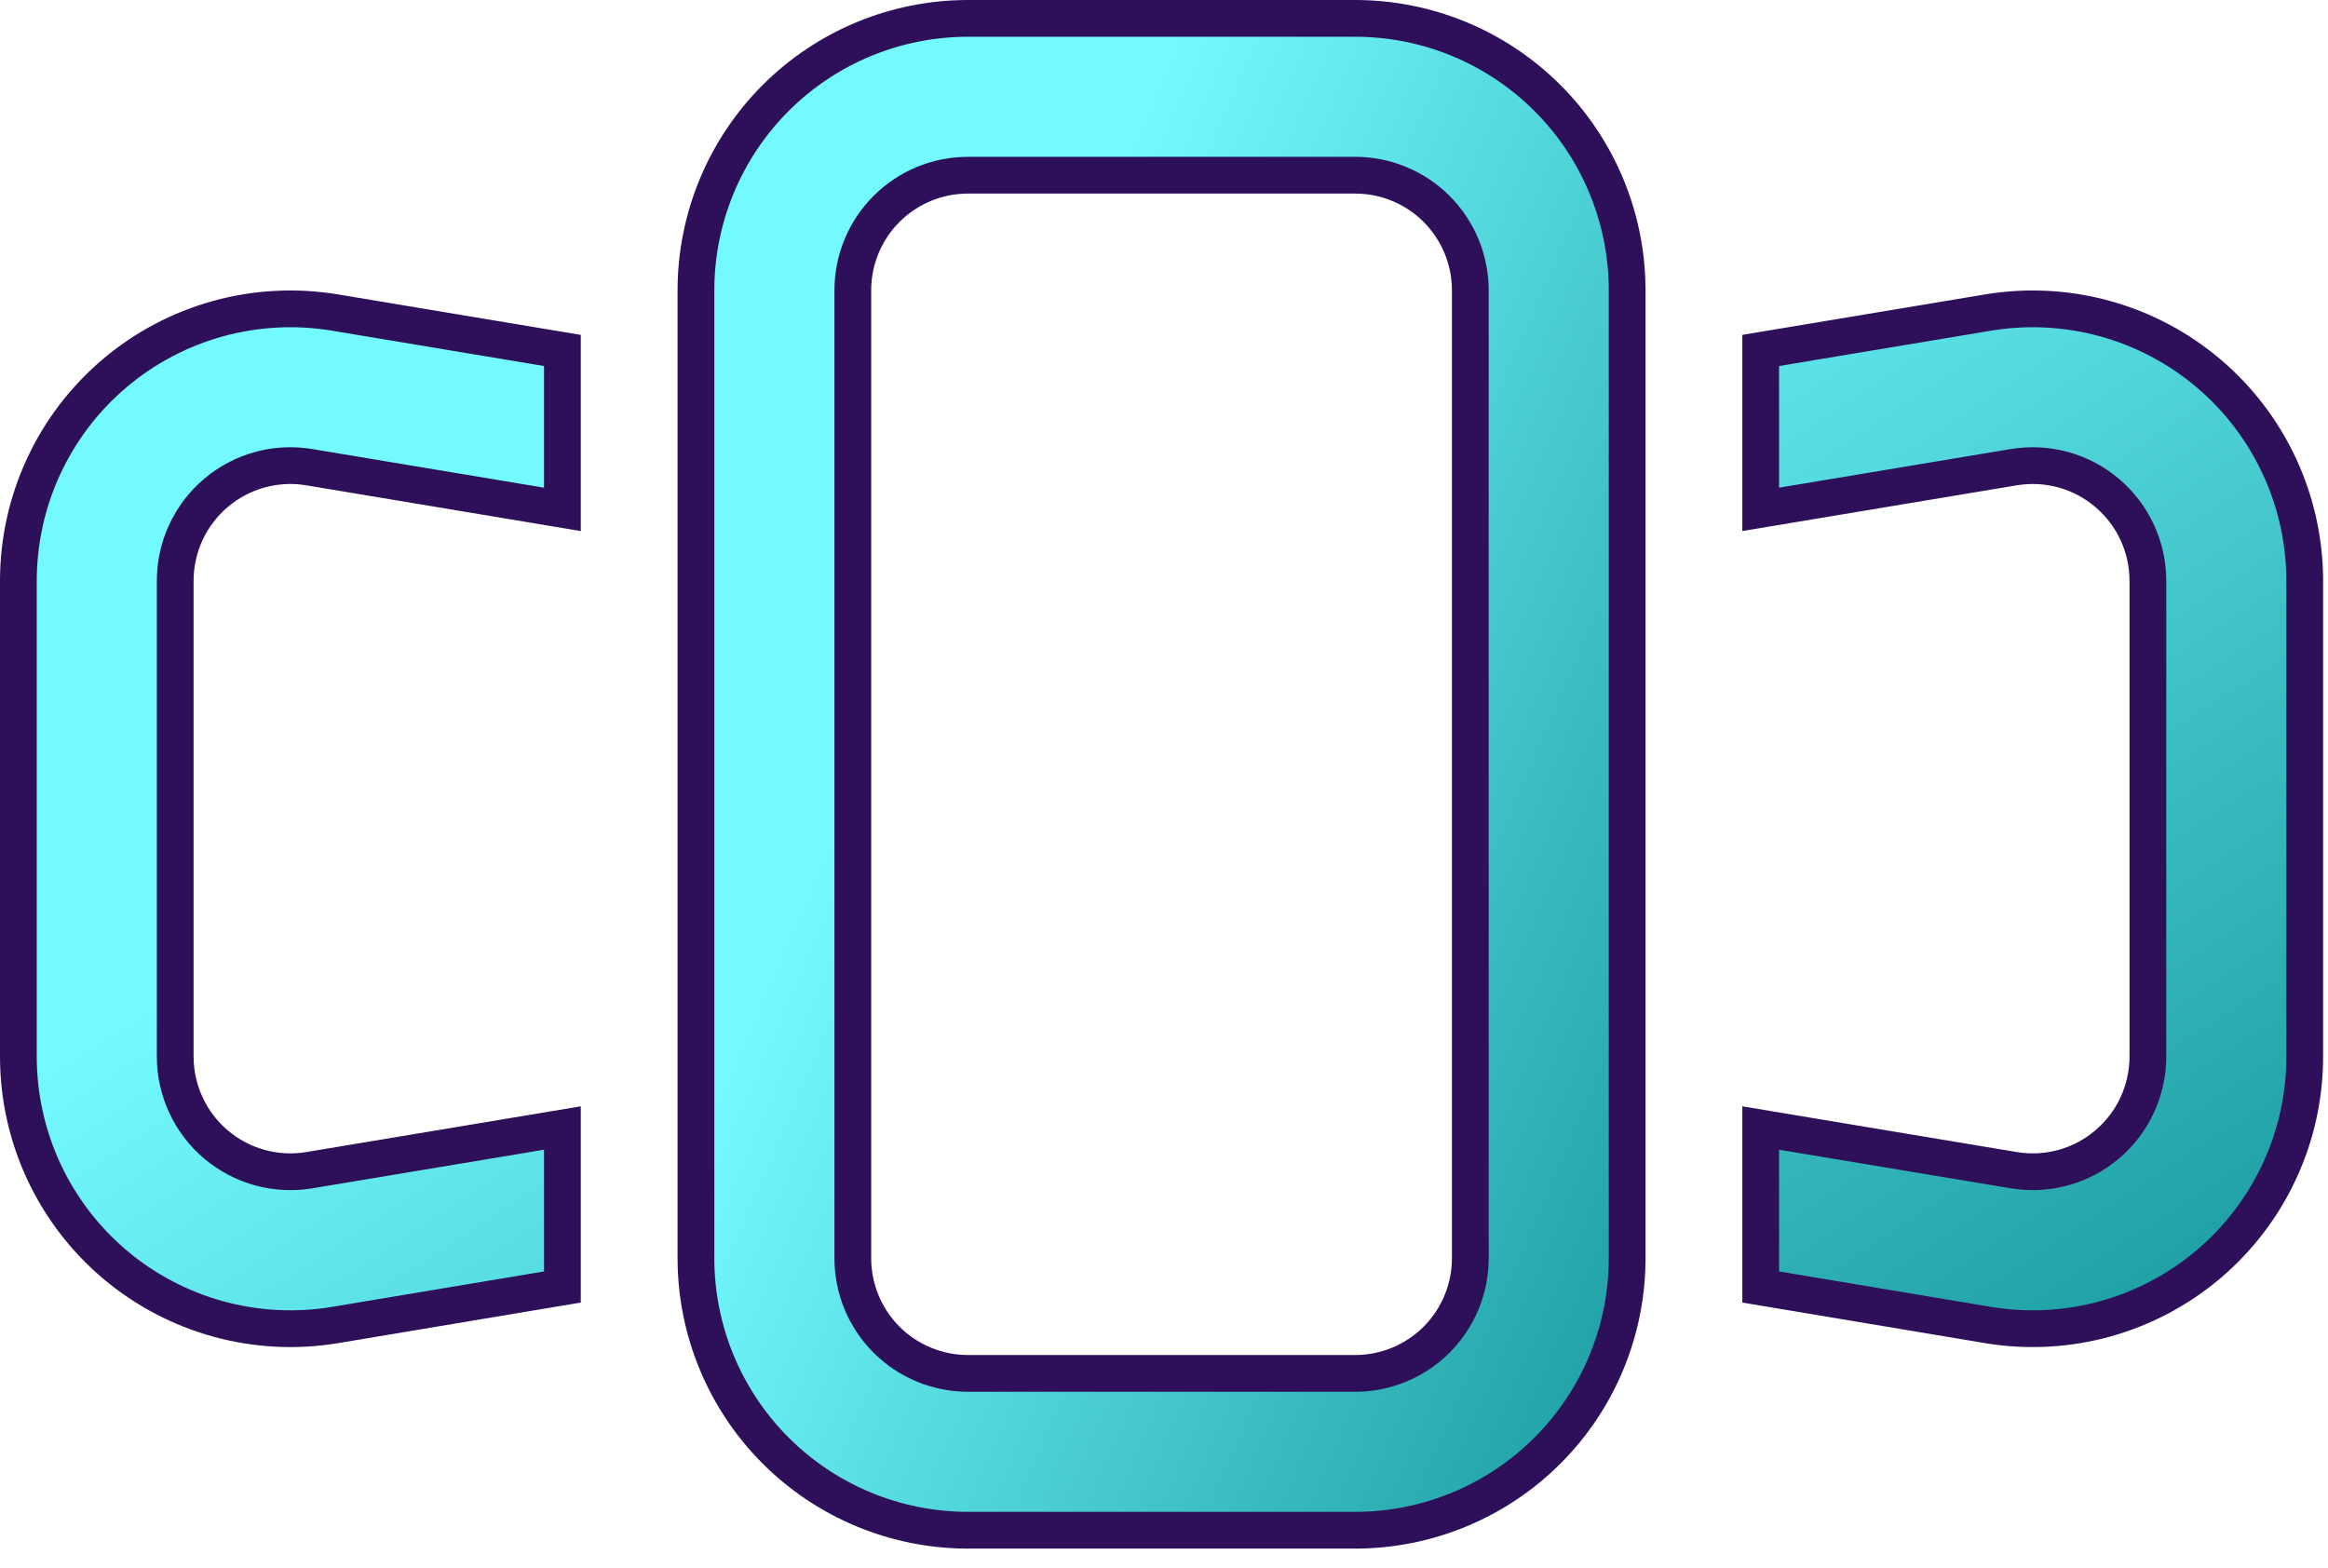 <svg width="95" height="64" viewBox="0 0 95 64" fill="none" xmlns="http://www.w3.org/2000/svg">
<path d="M39.5 0.75H55.301C58.245 0.75 61.068 1.919 63.149 4.001C65.231 6.083 66.4 8.906 66.4 11.85V51.35C66.4 54.294 65.231 57.118 63.149 59.199C61.068 61.281 58.245 62.45 55.301 62.45H39.5C36.556 62.45 33.733 61.281 31.651 59.199C29.57 57.118 28.4 54.294 28.4 51.35V11.85C28.401 8.906 29.57 6.083 31.651 4.001C33.733 1.919 36.556 0.75 39.5 0.75ZM39.5 7.15C38.254 7.15 37.058 7.645 36.177 8.526C35.295 9.408 34.801 10.603 34.801 11.85V51.35C34.801 52.596 35.295 53.792 36.177 54.674C37.058 55.555 38.254 56.05 39.5 56.05H55.301C56.547 56.05 57.743 55.555 58.624 54.674C59.505 53.792 60 52.596 60 51.35V11.85C60 10.603 59.505 9.408 58.624 8.526C57.743 7.645 56.547 7.15 55.301 7.15H39.5Z" fill="url(#paint0_linear_773_407)" stroke="#2E105A" stroke-width="1.5"/>
<path d="M8.902 13.003C10.456 12.575 12.084 12.491 13.674 12.756L22.95 14.302V20.788L12.621 19.066L12.367 19.031C11.775 18.965 11.175 19.012 10.6 19.171C9.942 19.353 9.331 19.676 8.811 20.118C8.29 20.559 7.872 21.108 7.585 21.728C7.298 22.347 7.15 23.022 7.15 23.704V43.127C7.151 43.809 7.301 44.483 7.588 45.101C7.875 45.719 8.293 46.268 8.813 46.708C9.334 47.149 9.944 47.471 10.602 47.652C11.259 47.833 11.948 47.869 12.621 47.757L22.95 46.036V52.524L13.674 54.075C12.084 54.34 10.455 54.255 8.9 53.827C7.346 53.398 5.904 52.636 4.674 51.594C3.444 50.552 2.456 49.253 1.778 47.79C1.101 46.328 0.75 44.735 0.75 43.122V23.701C0.751 22.089 1.102 20.497 1.78 19.035C2.458 17.573 3.447 16.275 4.677 15.234C5.907 14.192 7.349 13.431 8.902 13.003ZM81.126 12.756C82.716 12.491 84.344 12.575 85.897 13.003C87.451 13.431 88.893 14.192 90.123 15.234C91.353 16.275 92.341 17.573 93.019 19.035C93.655 20.405 94.004 21.89 94.046 23.399L94.05 23.701V43.122C94.05 44.735 93.7 46.328 93.022 47.79C92.345 49.253 91.356 50.552 90.126 51.594C88.896 52.636 87.454 53.398 85.899 53.827C84.442 54.228 82.92 54.328 81.425 54.12L81.126 54.075L71.85 52.524V46.036L82.179 47.757C82.851 47.869 83.541 47.833 84.198 47.652C84.856 47.471 85.466 47.149 85.986 46.708C86.507 46.268 86.925 45.719 87.212 45.101C87.499 44.483 87.649 43.809 87.65 43.127V23.704C87.651 23.022 87.502 22.347 87.215 21.728C86.928 21.108 86.51 20.559 85.989 20.118C85.469 19.676 84.858 19.353 84.2 19.171C83.542 18.99 82.853 18.954 82.18 19.066H82.179L71.85 20.788V14.302L81.126 12.756Z" fill="url(#paint1_linear_773_407)" stroke="#2E105A" stroke-width="1.5"/>
<defs>
<linearGradient id="paint0_linear_773_407" x1="28.4" y1="-1.5" x2="84.085" y2="22.655" gradientUnits="userSpaceOnUse">
<stop offset="0.317" stop-color="#73FAFF"/>
<stop offset="1" stop-color="#18999D"/>
</linearGradient>
<linearGradient id="paint1_linear_773_407" x1="1.8" y1="10.831" x2="49.51" y2="83.63" gradientUnits="userSpaceOnUse">
<stop offset="0.317" stop-color="#73FAFF"/>
<stop offset="1" stop-color="#18999D"/>
</linearGradient>
</defs>
</svg>
